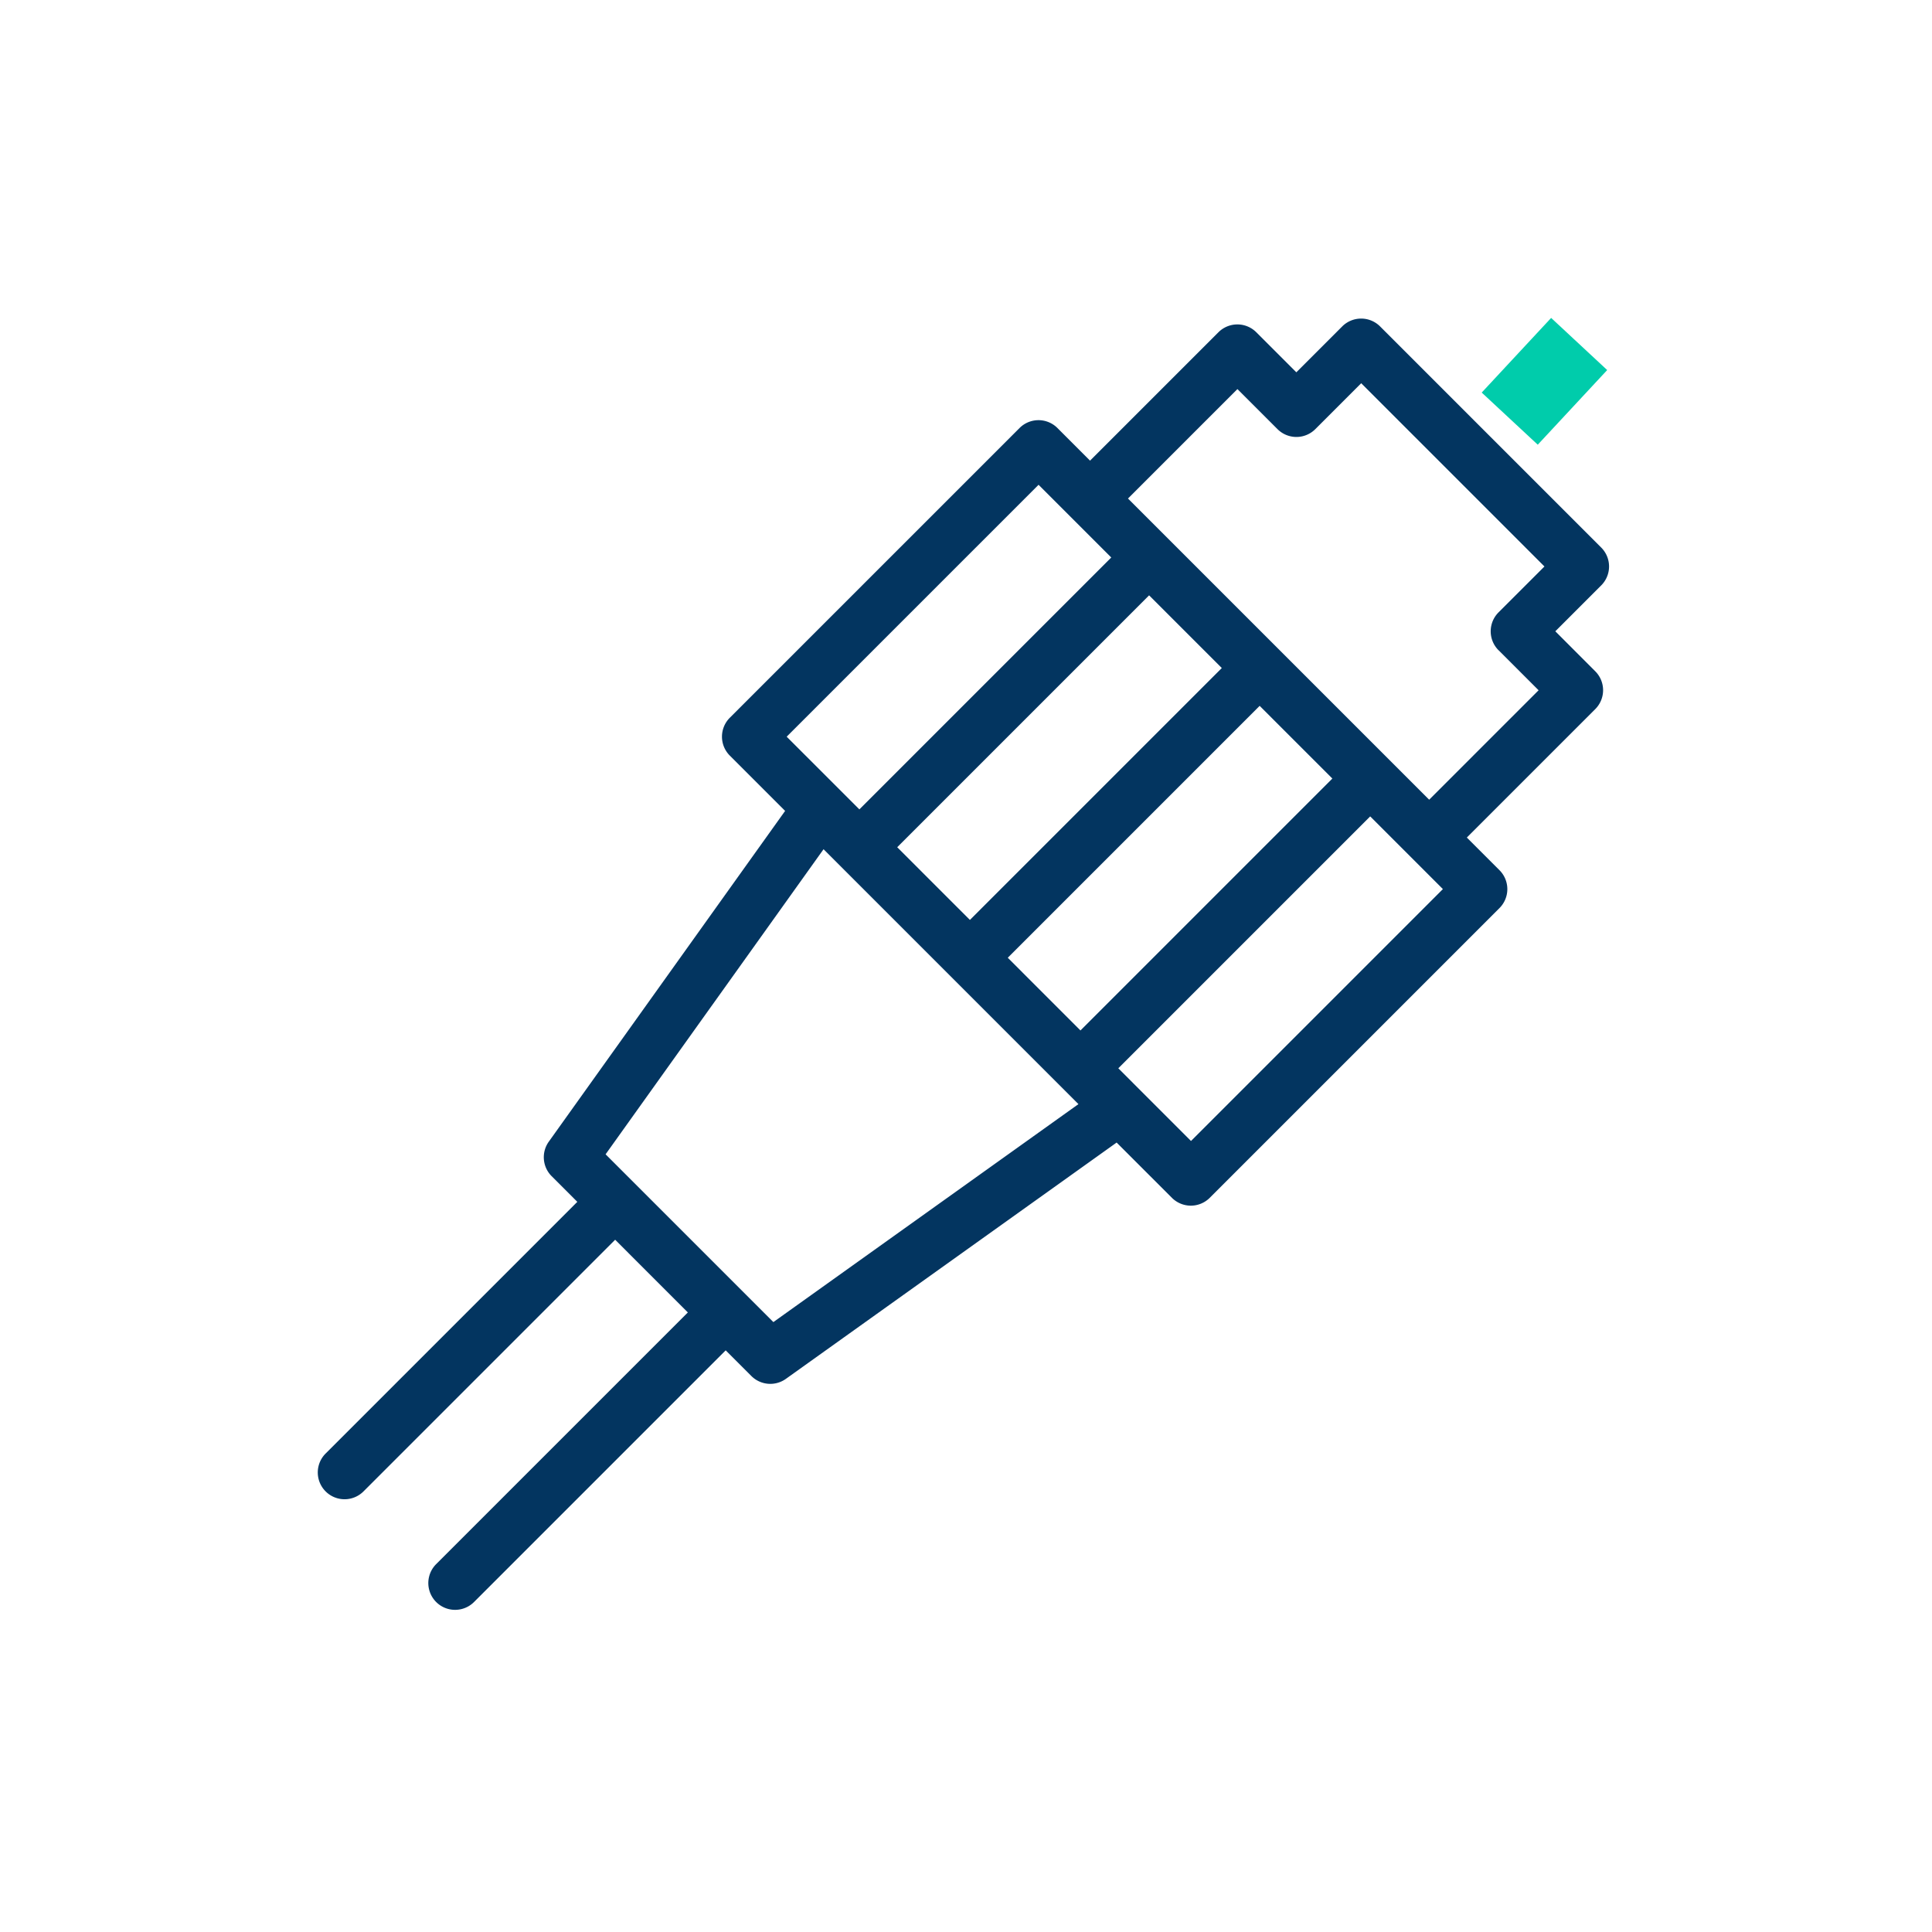 <svg xmlns="http://www.w3.org/2000/svg" xmlns:xlink="http://www.w3.org/1999/xlink" width="158" height="158" viewBox="0 0 158 158">
  <defs>
    <clipPath id="clip-coaxial_on_white">
      <rect width="158" height="158"/>
    </clipPath>
  </defs>
  <g id="coaxial_on_white" clip-path="url(#clip-coaxial_on_white)">
    <g id="Group_44" data-name="Group 44" transform="translate(-1492.168 -74.845)">
      <path id="Path_41" data-name="Path 41" d="M1151.488,123.147l3.753-3.753a2.188,2.188,0,0,0,0-3.095l-7.493-7.492-3.1-3.1-7.492-7.493a2.19,2.19,0,0,0-3.095,0l-3.753,3.753-3.275-3.275a2.19,2.19,0,0,0-3.095,0l-10.5,10.5-2.669-2.67a2.19,2.19,0,0,0-3.095,0l-23.694,23.694a2.188,2.188,0,0,0,0,3.1l4.52,4.52-19.327,27.051a2.189,2.189,0,0,0,.233,2.82l2.1,2.1-20.582,20.582a2.188,2.188,0,0,0,3.095,3.1l20.582-20.583,5.945,5.946-20.582,20.582a2.188,2.188,0,1,0,3.095,3.1l20.582-20.582,2.1,2.1a2.189,2.189,0,0,0,2.82.233l27.051-19.327,4.52,4.52a2.188,2.188,0,0,0,3.095,0l23.693-23.694a2.188,2.188,0,0,0,0-3.1l-2.669-2.669,10.5-10.5a2.188,2.188,0,0,0,0-3.1Zm-42.26-11.981,5.945,5.946-20.6,20.6-5.945-5.945Zm9.04,9.041,5.945,5.945-20.6,20.6-5.945-5.945Zm-30.728,59.434-13.721-13.721,17.825-24.95,20.845,20.846Zm25.114-23.85-5.945-5.946,20.6-20.6,5.945,5.945Zm9.04,9.04-5.945-5.946,20.6-20.6,5.945,5.945Zm25.151-40.137,3.276,3.276-8.95,8.95-24.631-24.631,8.95-8.95,3.276,3.275a2.188,2.188,0,0,0,3.095,0l3.752-3.753,14.986,14.986-3.753,3.752a2.19,2.19,0,0,0,0,3.1Z" transform="translate(467.875 3.325)" fill="#033560"/>
      <rect id="Rectangle_23" data-name="Rectangle 23" width="6.26" height="8.337" transform="translate(1619.021 100.845) rotate(42.928)" fill="#00ccab"/>
    </g>
  </g>
</svg>
